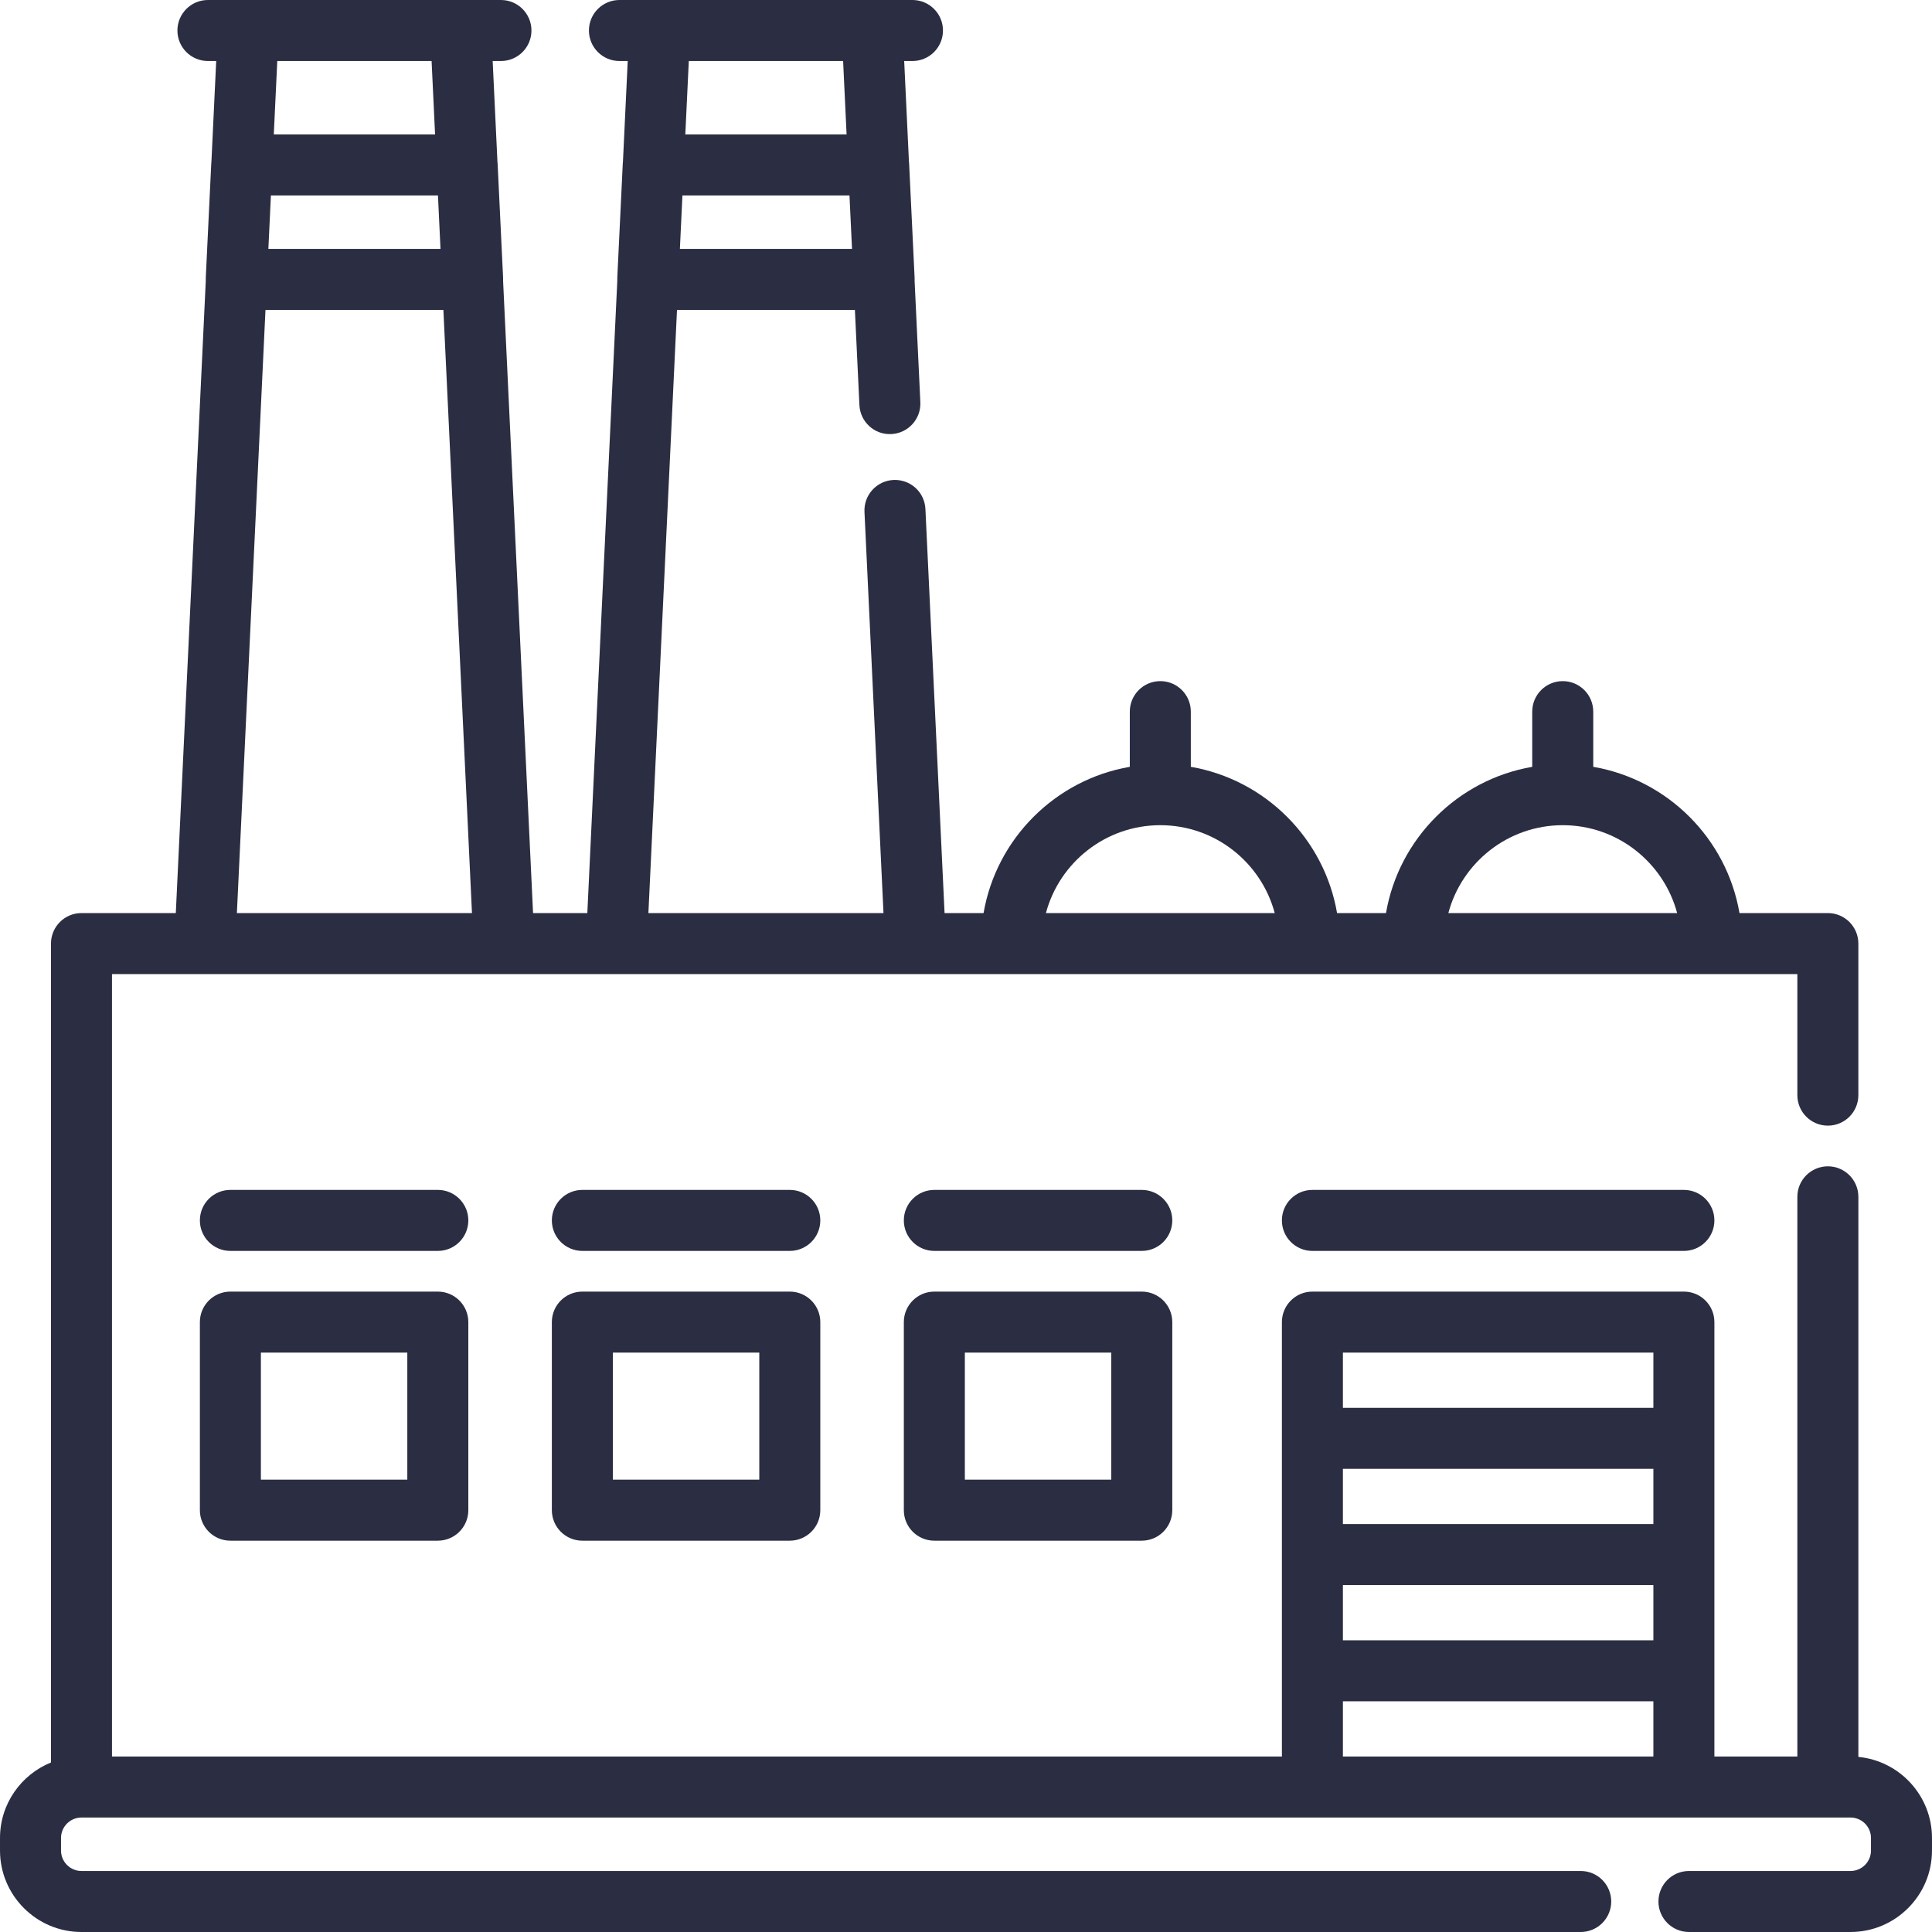<?xml version="1.0" encoding="iso-8859-1"?>
<!-- Uploaded to: SVG Repo, www.svgrepo.com, Generator: SVG Repo Mixer Tools -->
<svg fill="#2b2d42" height="800px" width="800px" version="1.1" id="Layer_1" xmlns="http://www.w3.org/2000/svg" xmlns:xlink="http://www.w3.org/1999/xlink" 
	 viewBox="0 0 512 512" xml:space="preserve">
<g>
	<g>
		<g>
			<path d="M492.486,465.598V317.171c0-4.466-3.618-8.084-8.084-8.084c-4.466,0-8.084,3.619-8.084,8.084v148.322h-21.986v-22.717
				v-30.801v-30.802v-30.802c0-4.466-3.618-8.084-8.084-8.084h-98.447c-4.466,0-8.084,3.618-8.084,8.084v30.802v30.802v30.801
				v22.717H29.678v-207.35h24.623h79.253h29.803h79.253h25.429h78.914h27.733h78.913h22.718v32.081c0,4.466,3.618,8.084,8.084,8.084
				c4.466,0,8.084-3.618,8.084-8.084v-40.166c0-4.466-3.618-8.084-8.084-8.084h-23.419c-3.399-19.746-19.009-35.358-38.756-38.756
				v-14.629c0-4.466-3.618-8.084-8.084-8.084c-4.466,0-8.084,3.618-8.084,8.084v14.629c-19.745,3.399-35.356,19.01-38.755,38.756
				h-12.967c-3.399-19.746-19.009-35.358-38.756-38.756v-14.629c0-4.466-3.618-8.084-8.084-8.084c-4.466,0-8.084,3.618-8.084,8.084
				v14.629c-19.746,3.399-35.357,19.01-38.756,38.756H250.32l-5.076-107.086c-0.21-4.459-3.961-7.89-8.458-7.692
				c-4.459,0.21-7.903,3.998-7.692,8.458l5.039,106.319h-62.3l7.577-159.84h47.148l1.194,25.207c0.212,4.46,3.971,7.925,8.458,7.692
				c4.459-0.21,7.903-3.998,7.692-8.458l-1.521-32.086c0.015-0.274,0.016-0.55,0.002-0.826l-1.457-30.338
				c-0.008-0.153-0.028-0.302-0.044-0.453l-1.262-26.703h2.194c4.466,0,8.084-3.619,8.084-8.084S246.279,0,241.813,0h-10.669
				h-56.316h-10.67c-4.466,0-8.084,3.619-8.084,8.084s3.618,8.084,8.084,8.084h2.195l-1.265,26.692
				c-0.016,0.154-0.038,0.306-0.045,0.462l-1.457,30.338c-0.013,0.277-0.012,0.553,0.002,0.827l-7.939,167.485h-14.383
				L133.326,74.48c0.014-0.272,0.015-0.544,0.002-0.818l-1.457-30.338c-0.008-0.151-0.028-0.299-0.043-0.447l-1.266-26.708h2.194
				c4.466,0,8.084-3.619,8.084-8.084S137.222,0,132.756,0h-10.669H65.772h-10.67c-4.466,0-8.084,3.619-8.084,8.084
				s3.618,8.084,8.084,8.084h2.195L56.03,42.857c-0.016,0.155-0.038,0.308-0.045,0.467l-1.457,30.338
				c-0.013,0.277-0.012,0.553,0.002,0.828L46.59,241.974H21.594c-4.466,0-8.084,3.618-8.084,8.084v217.02
				c-7.91,3.207-13.509,10.96-13.509,20.008v3.32C0.001,502.313,9.688,512,21.594,512h397.314c4.466,0,8.084-3.618,8.084-8.084
				c0-4.466-3.619-8.084-8.084-8.084H21.594c-2.991,0-5.425-2.434-5.425-5.425v-3.32c0-2.991,2.434-5.425,5.425-5.425h326.205
				h98.447h38.154h6.005c2.991,0,5.425,2.434,5.425,5.425v3.32c0,2.991-2.434,5.425-5.425,5.425h-42.815
				c-4.466,0-8.084,3.619-8.084,8.084c0,4.466,3.619,8.084,8.084,8.084h42.815c11.906,0,21.593-9.687,21.593-21.593v-3.32
				C512.001,475.882,503.419,466.648,492.486,465.598z M414.143,218.684c14.505,0,26.743,9.895,30.317,23.289h-60.633
				C387.4,228.578,399.639,218.684,414.143,218.684z M307.497,218.684c14.505,0,26.743,9.895,30.317,23.289H277.18
				C280.755,228.578,292.992,218.684,307.497,218.684z M182.539,16.168h40.894l0.922,19.458h-42.74L182.539,16.168z M180.85,51.795
				h44.272l0.672,14.17h-45.615L180.85,51.795z M73.482,16.168h40.894l0.923,19.458h-42.74L73.482,16.168z M71.793,51.795h44.272
				l0.672,14.17H71.121L71.793,51.795z M70.355,82.133h47.148l7.575,159.84h-62.3L70.355,82.133z M438.163,465.492h-82.279V450.86
				h82.279V465.492z M438.163,434.691h-82.279v-14.632h82.279V434.691z M438.163,403.89h-82.279v-14.633h82.279V403.89z
				 M438.163,373.088h-82.279v-14.633h82.279V373.088z"/>
			<path d="M446.247,315.338h-98.447c-4.466,0-8.084,3.619-8.084,8.084s3.618,8.084,8.084,8.084h98.447
				c4.466,0,8.084-3.619,8.084-8.084S450.712,315.338,446.247,315.338z"/>
			<path d="M302.582,342.287h-54.973c-4.466,0-8.084,3.618-8.084,8.084v49.842c0,4.466,3.619,8.084,8.084,8.084h54.973
				c4.466,0,8.084-3.618,8.084-8.084v-49.842C310.666,345.905,307.046,342.287,302.582,342.287z M294.498,392.128h-38.804v-33.673
				h38.804V392.128z"/>
			<path d="M302.582,315.338h-54.973c-4.466,0-8.084,3.619-8.084,8.084s3.619,8.084,8.084,8.084h54.973
				c4.466,0,8.084-3.619,8.084-8.084S307.046,315.338,302.582,315.338z"/>
			<path d="M209.304,342.287h-54.973c-4.466,0-8.084,3.618-8.084,8.084v49.842c0,4.466,3.619,8.084,8.084,8.084h54.973
				c4.466,0,8.084-3.618,8.084-8.084v-49.842C217.388,345.905,213.769,342.287,209.304,342.287z M201.22,392.128h-38.804v-33.673
				h38.804V392.128z"/>
			<path d="M209.304,315.338h-54.973c-4.466,0-8.084,3.619-8.084,8.084s3.619,8.084,8.084,8.084h54.973
				c4.466,0,8.084-3.619,8.084-8.084S213.769,315.338,209.304,315.338z"/>
			<path d="M116.026,342.287H61.054c-4.466,0-8.084,3.618-8.084,8.084v49.842c0,4.466,3.619,8.084,8.084,8.084h54.973
				c4.466,0,8.084-3.618,8.084-8.084v-49.842C124.11,345.905,120.491,342.287,116.026,342.287z M107.942,392.128H69.138v-33.673
				h38.804V392.128z"/>
			<path d="M116.026,315.338H61.054c-4.466,0-8.084,3.619-8.084,8.084s3.619,8.084,8.084,8.084h54.973
				c4.466,0,8.084-3.619,8.084-8.084S120.491,315.338,116.026,315.338z"/>
		</g>
	</g>
</g>
</svg>